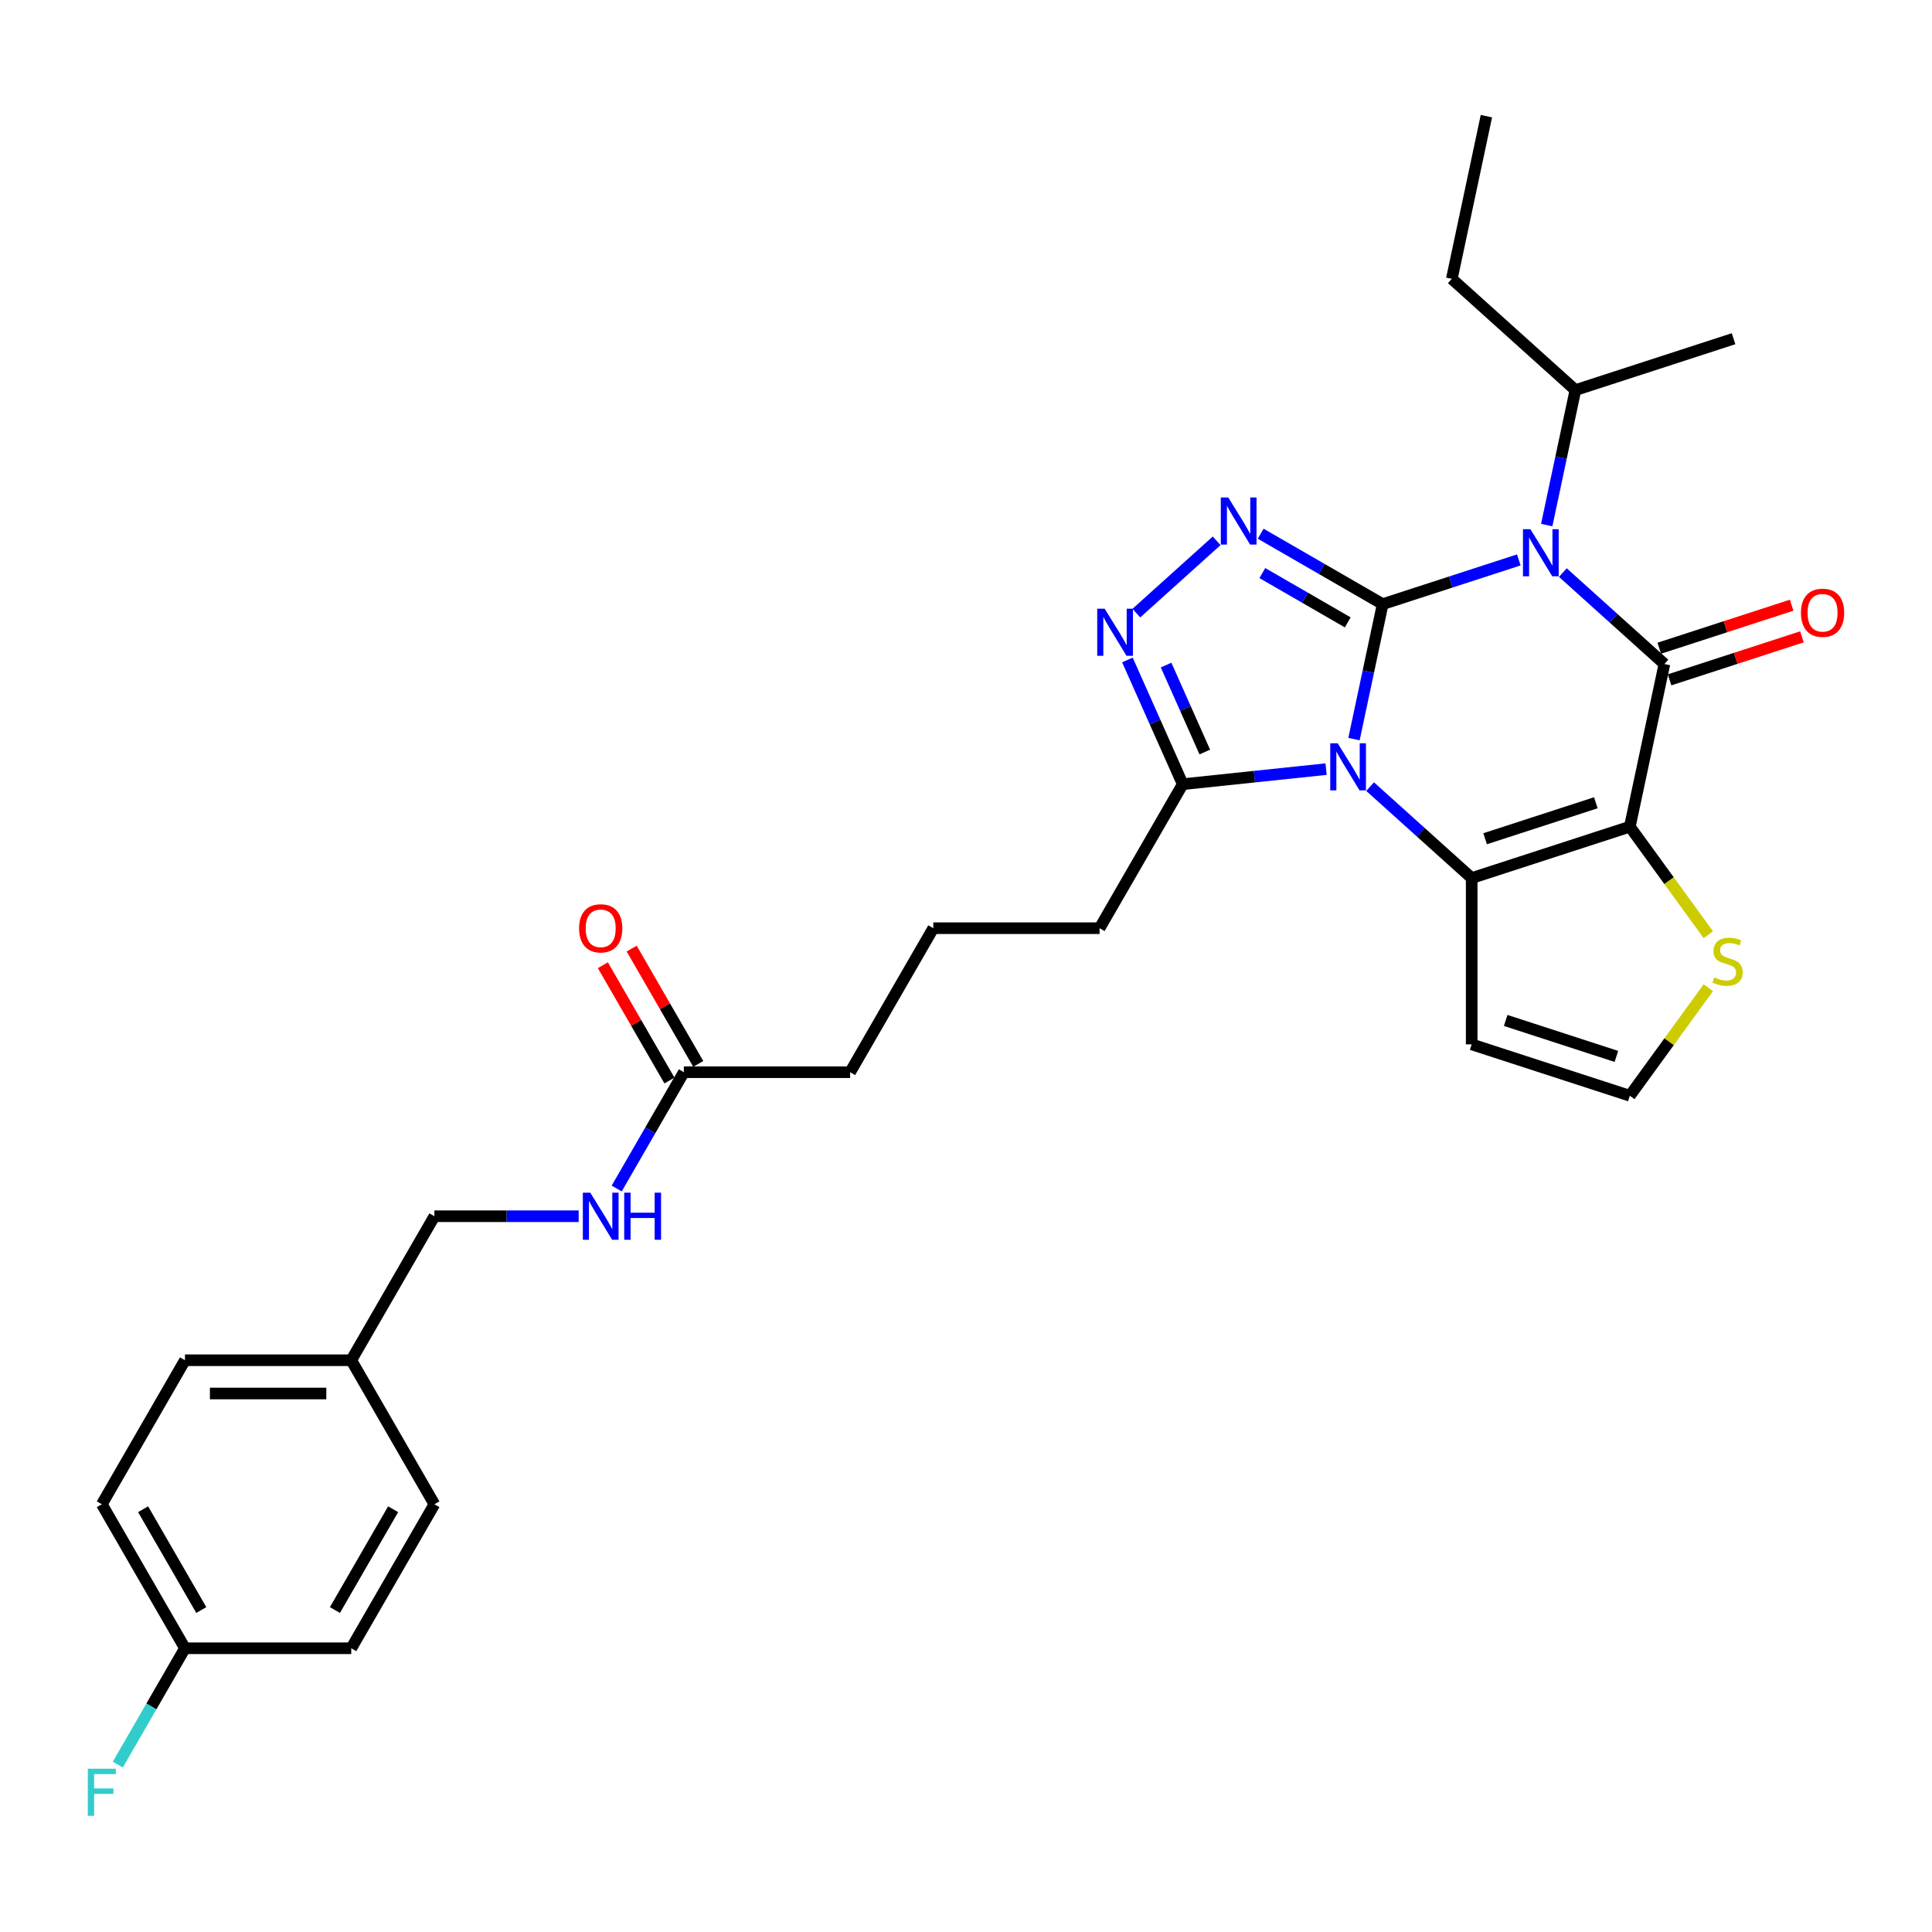 <?xml version='1.0' encoding='iso-8859-1'?>
<svg version='1.1' baseProfile='full'
              xmlns='http://www.w3.org/2000/svg'
                      xmlns:rdkit='http://www.rdkit.org/xml'
                      xmlns:xlink='http://www.w3.org/1999/xlink'
                  xml:space='preserve'
width='1000px' height='1000px' viewBox='0 0 1000 1000'>
<!-- END OF HEADER -->
<rect style='opacity:1.0;fill:#FFFFFF;stroke:none' width='1000' height='1000' x='0' y='0'> </rect>
<path class='bond-0' d='M 715.671,312.705 L 708.248,347.631' style='fill:none;fill-rule:evenodd;stroke:#000000;stroke-width:6px;stroke-linecap:butt;stroke-linejoin:miter;stroke-opacity:1' />
<path class='bond-0' d='M 708.248,347.631 L 700.824,382.557' style='fill:none;fill-rule:evenodd;stroke:#0000FF;stroke-width:6px;stroke-linecap:butt;stroke-linejoin:miter;stroke-opacity:1' />
<path class='bond-1' d='M 715.671,312.705 L 750.903,301.258' style='fill:none;fill-rule:evenodd;stroke:#000000;stroke-width:6px;stroke-linecap:butt;stroke-linejoin:miter;stroke-opacity:1' />
<path class='bond-1' d='M 750.903,301.258 L 786.135,289.81' style='fill:none;fill-rule:evenodd;stroke:#0000FF;stroke-width:6px;stroke-linecap:butt;stroke-linejoin:miter;stroke-opacity:1' />
<path class='bond-5' d='M 715.671,312.705 L 684.099,294.477' style='fill:none;fill-rule:evenodd;stroke:#000000;stroke-width:6px;stroke-linecap:butt;stroke-linejoin:miter;stroke-opacity:1' />
<path class='bond-5' d='M 684.099,294.477 L 652.526,276.248' style='fill:none;fill-rule:evenodd;stroke:#0000FF;stroke-width:6px;stroke-linecap:butt;stroke-linejoin:miter;stroke-opacity:1' />
<path class='bond-5' d='M 697.592,322.145 L 675.492,309.385' style='fill:none;fill-rule:evenodd;stroke:#000000;stroke-width:6px;stroke-linecap:butt;stroke-linejoin:miter;stroke-opacity:1' />
<path class='bond-5' d='M 675.492,309.385 L 653.391,296.625' style='fill:none;fill-rule:evenodd;stroke:#0000FF;stroke-width:6px;stroke-linecap:butt;stroke-linejoin:miter;stroke-opacity:1' />
<path class='bond-4' d='M 709.172,407.158 L 735.456,430.825' style='fill:none;fill-rule:evenodd;stroke:#0000FF;stroke-width:6px;stroke-linecap:butt;stroke-linejoin:miter;stroke-opacity:1' />
<path class='bond-4' d='M 735.456,430.825 L 761.74,454.491' style='fill:none;fill-rule:evenodd;stroke:#000000;stroke-width:6px;stroke-linecap:butt;stroke-linejoin:miter;stroke-opacity:1' />
<path class='bond-7' d='M 686.38,398.095 L 649.277,401.994' style='fill:none;fill-rule:evenodd;stroke:#0000FF;stroke-width:6px;stroke-linecap:butt;stroke-linejoin:miter;stroke-opacity:1' />
<path class='bond-7' d='M 649.277,401.994 L 612.175,405.894' style='fill:none;fill-rule:evenodd;stroke:#000000;stroke-width:6px;stroke-linecap:butt;stroke-linejoin:miter;stroke-opacity:1' />
<path class='bond-3' d='M 808.927,296.368 L 835.212,320.035' style='fill:none;fill-rule:evenodd;stroke:#0000FF;stroke-width:6px;stroke-linecap:butt;stroke-linejoin:miter;stroke-opacity:1' />
<path class='bond-3' d='M 835.212,320.035 L 861.496,343.701' style='fill:none;fill-rule:evenodd;stroke:#000000;stroke-width:6px;stroke-linecap:butt;stroke-linejoin:miter;stroke-opacity:1' />
<path class='bond-12' d='M 800.579,271.768 L 808.003,236.842' style='fill:none;fill-rule:evenodd;stroke:#0000FF;stroke-width:6px;stroke-linecap:butt;stroke-linejoin:miter;stroke-opacity:1' />
<path class='bond-12' d='M 808.003,236.842 L 815.427,201.915' style='fill:none;fill-rule:evenodd;stroke:#000000;stroke-width:6px;stroke-linecap:butt;stroke-linejoin:miter;stroke-opacity:1' />
<path class='bond-2' d='M 843.6,427.893 L 861.496,343.701' style='fill:none;fill-rule:evenodd;stroke:#000000;stroke-width:6px;stroke-linecap:butt;stroke-linejoin:miter;stroke-opacity:1' />
<path class='bond-8' d='M 843.6,427.893 L 863.913,455.851' style='fill:none;fill-rule:evenodd;stroke:#000000;stroke-width:6px;stroke-linecap:butt;stroke-linejoin:miter;stroke-opacity:1' />
<path class='bond-8' d='M 863.913,455.851 L 884.225,483.809' style='fill:none;fill-rule:evenodd;stroke:#CCCC00;stroke-width:6px;stroke-linecap:butt;stroke-linejoin:miter;stroke-opacity:1' />
<path class='bond-31' d='M 843.6,427.893 L 761.74,454.491' style='fill:none;fill-rule:evenodd;stroke:#000000;stroke-width:6px;stroke-linecap:butt;stroke-linejoin:miter;stroke-opacity:1' />
<path class='bond-31' d='M 826.002,415.511 L 768.7,434.129' style='fill:none;fill-rule:evenodd;stroke:#000000;stroke-width:6px;stroke-linecap:butt;stroke-linejoin:miter;stroke-opacity:1' />
<path class='bond-11' d='M 864.156,351.887 L 898.415,340.756' style='fill:none;fill-rule:evenodd;stroke:#000000;stroke-width:6px;stroke-linecap:butt;stroke-linejoin:miter;stroke-opacity:1' />
<path class='bond-11' d='M 898.415,340.756 L 932.675,329.624' style='fill:none;fill-rule:evenodd;stroke:#FF0000;stroke-width:6px;stroke-linecap:butt;stroke-linejoin:miter;stroke-opacity:1' />
<path class='bond-11' d='M 858.836,335.515 L 893.096,324.384' style='fill:none;fill-rule:evenodd;stroke:#000000;stroke-width:6px;stroke-linecap:butt;stroke-linejoin:miter;stroke-opacity:1' />
<path class='bond-11' d='M 893.096,324.384 L 927.355,313.252' style='fill:none;fill-rule:evenodd;stroke:#FF0000;stroke-width:6px;stroke-linecap:butt;stroke-linejoin:miter;stroke-opacity:1' />
<path class='bond-9' d='M 761.74,454.491 L 761.74,540.564' style='fill:none;fill-rule:evenodd;stroke:#000000;stroke-width:6px;stroke-linecap:butt;stroke-linejoin:miter;stroke-opacity:1' />
<path class='bond-6' d='M 629.734,279.93 L 588.178,317.347' style='fill:none;fill-rule:evenodd;stroke:#0000FF;stroke-width:6px;stroke-linecap:butt;stroke-linejoin:miter;stroke-opacity:1' />
<path class='bond-30' d='M 583.55,341.602 L 597.862,373.748' style='fill:none;fill-rule:evenodd;stroke:#0000FF;stroke-width:6px;stroke-linecap:butt;stroke-linejoin:miter;stroke-opacity:1' />
<path class='bond-30' d='M 597.862,373.748 L 612.175,405.894' style='fill:none;fill-rule:evenodd;stroke:#000000;stroke-width:6px;stroke-linecap:butt;stroke-linejoin:miter;stroke-opacity:1' />
<path class='bond-30' d='M 603.57,344.244 L 613.589,366.747' style='fill:none;fill-rule:evenodd;stroke:#0000FF;stroke-width:6px;stroke-linecap:butt;stroke-linejoin:miter;stroke-opacity:1' />
<path class='bond-30' d='M 613.589,366.747 L 623.607,389.249' style='fill:none;fill-rule:evenodd;stroke:#000000;stroke-width:6px;stroke-linecap:butt;stroke-linejoin:miter;stroke-opacity:1' />
<path class='bond-19' d='M 612.175,405.894 L 569.138,480.435' style='fill:none;fill-rule:evenodd;stroke:#000000;stroke-width:6px;stroke-linecap:butt;stroke-linejoin:miter;stroke-opacity:1' />
<path class='bond-32' d='M 884.225,511.246 L 863.913,539.204' style='fill:none;fill-rule:evenodd;stroke:#CCCC00;stroke-width:6px;stroke-linecap:butt;stroke-linejoin:miter;stroke-opacity:1' />
<path class='bond-32' d='M 863.913,539.204 L 843.6,567.162' style='fill:none;fill-rule:evenodd;stroke:#000000;stroke-width:6px;stroke-linecap:butt;stroke-linejoin:miter;stroke-opacity:1' />
<path class='bond-10' d='M 761.74,540.564 L 843.6,567.162' style='fill:none;fill-rule:evenodd;stroke:#000000;stroke-width:6px;stroke-linecap:butt;stroke-linejoin:miter;stroke-opacity:1' />
<path class='bond-10' d='M 779.339,528.181 L 836.641,546.8' style='fill:none;fill-rule:evenodd;stroke:#000000;stroke-width:6px;stroke-linecap:butt;stroke-linejoin:miter;stroke-opacity:1' />
<path class='bond-27' d='M 815.427,201.915 L 751.462,144.322' style='fill:none;fill-rule:evenodd;stroke:#000000;stroke-width:6px;stroke-linecap:butt;stroke-linejoin:miter;stroke-opacity:1' />
<path class='bond-28' d='M 815.427,201.915 L 897.287,175.318' style='fill:none;fill-rule:evenodd;stroke:#000000;stroke-width:6px;stroke-linecap:butt;stroke-linejoin:miter;stroke-opacity:1' />
<path class='bond-13' d='M 353.956,554.976 L 440.029,554.976' style='fill:none;fill-rule:evenodd;stroke:#000000;stroke-width:6px;stroke-linecap:butt;stroke-linejoin:miter;stroke-opacity:1' />
<path class='bond-14' d='M 353.956,554.976 L 336.578,585.077' style='fill:none;fill-rule:evenodd;stroke:#000000;stroke-width:6px;stroke-linecap:butt;stroke-linejoin:miter;stroke-opacity:1' />
<path class='bond-14' d='M 336.578,585.077 L 319.199,615.178' style='fill:none;fill-rule:evenodd;stroke:#0000FF;stroke-width:6px;stroke-linecap:butt;stroke-linejoin:miter;stroke-opacity:1' />
<path class='bond-15' d='M 361.411,550.673 L 344.181,520.83' style='fill:none;fill-rule:evenodd;stroke:#000000;stroke-width:6px;stroke-linecap:butt;stroke-linejoin:miter;stroke-opacity:1' />
<path class='bond-15' d='M 344.181,520.83 L 326.951,490.988' style='fill:none;fill-rule:evenodd;stroke:#FF0000;stroke-width:6px;stroke-linecap:butt;stroke-linejoin:miter;stroke-opacity:1' />
<path class='bond-15' d='M 346.502,559.28 L 329.273,529.438' style='fill:none;fill-rule:evenodd;stroke:#000000;stroke-width:6px;stroke-linecap:butt;stroke-linejoin:miter;stroke-opacity:1' />
<path class='bond-15' d='M 329.273,529.438 L 312.043,499.595' style='fill:none;fill-rule:evenodd;stroke:#FF0000;stroke-width:6px;stroke-linecap:butt;stroke-linejoin:miter;stroke-opacity:1' />
<path class='bond-16' d='M 299.524,629.518 L 262.186,629.518' style='fill:none;fill-rule:evenodd;stroke:#0000FF;stroke-width:6px;stroke-linecap:butt;stroke-linejoin:miter;stroke-opacity:1' />
<path class='bond-16' d='M 262.186,629.518 L 224.847,629.518' style='fill:none;fill-rule:evenodd;stroke:#000000;stroke-width:6px;stroke-linecap:butt;stroke-linejoin:miter;stroke-opacity:1' />
<path class='bond-18' d='M 224.847,629.518 L 181.811,704.059' style='fill:none;fill-rule:evenodd;stroke:#000000;stroke-width:6px;stroke-linecap:butt;stroke-linejoin:miter;stroke-opacity:1' />
<path class='bond-17' d='M 95.738,853.141 L 52.702,778.6' style='fill:none;fill-rule:evenodd;stroke:#000000;stroke-width:6px;stroke-linecap:butt;stroke-linejoin:miter;stroke-opacity:1' />
<path class='bond-17' d='M 104.191,833.353 L 74.066,781.174' style='fill:none;fill-rule:evenodd;stroke:#000000;stroke-width:6px;stroke-linecap:butt;stroke-linejoin:miter;stroke-opacity:1' />
<path class='bond-20' d='M 95.738,853.141 L 78.36,883.242' style='fill:none;fill-rule:evenodd;stroke:#000000;stroke-width:6px;stroke-linecap:butt;stroke-linejoin:miter;stroke-opacity:1' />
<path class='bond-20' d='M 78.36,883.242 L 60.981,913.343' style='fill:none;fill-rule:evenodd;stroke:#33CCCC;stroke-width:6px;stroke-linecap:butt;stroke-linejoin:miter;stroke-opacity:1' />
<path class='bond-33' d='M 95.738,853.141 L 181.811,853.141' style='fill:none;fill-rule:evenodd;stroke:#000000;stroke-width:6px;stroke-linecap:butt;stroke-linejoin:miter;stroke-opacity:1' />
<path class='bond-23' d='M 181.811,704.059 L 224.847,778.6' style='fill:none;fill-rule:evenodd;stroke:#000000;stroke-width:6px;stroke-linecap:butt;stroke-linejoin:miter;stroke-opacity:1' />
<path class='bond-24' d='M 181.811,704.059 L 95.738,704.059' style='fill:none;fill-rule:evenodd;stroke:#000000;stroke-width:6px;stroke-linecap:butt;stroke-linejoin:miter;stroke-opacity:1' />
<path class='bond-24' d='M 168.9,721.273 L 108.649,721.273' style='fill:none;fill-rule:evenodd;stroke:#000000;stroke-width:6px;stroke-linecap:butt;stroke-linejoin:miter;stroke-opacity:1' />
<path class='bond-26' d='M 569.138,480.435 L 483.066,480.435' style='fill:none;fill-rule:evenodd;stroke:#000000;stroke-width:6px;stroke-linecap:butt;stroke-linejoin:miter;stroke-opacity:1' />
<path class='bond-21' d='M 181.811,853.141 L 224.847,778.6' style='fill:none;fill-rule:evenodd;stroke:#000000;stroke-width:6px;stroke-linecap:butt;stroke-linejoin:miter;stroke-opacity:1' />
<path class='bond-21' d='M 173.358,833.353 L 203.484,781.174' style='fill:none;fill-rule:evenodd;stroke:#000000;stroke-width:6px;stroke-linecap:butt;stroke-linejoin:miter;stroke-opacity:1' />
<path class='bond-22' d='M 52.702,778.6 L 95.738,704.059' style='fill:none;fill-rule:evenodd;stroke:#000000;stroke-width:6px;stroke-linecap:butt;stroke-linejoin:miter;stroke-opacity:1' />
<path class='bond-25' d='M 440.029,554.976 L 483.066,480.435' style='fill:none;fill-rule:evenodd;stroke:#000000;stroke-width:6px;stroke-linecap:butt;stroke-linejoin:miter;stroke-opacity:1' />
<path class='bond-29' d='M 751.462,144.322 L 769.358,60.13' style='fill:none;fill-rule:evenodd;stroke:#000000;stroke-width:6px;stroke-linecap:butt;stroke-linejoin:miter;stroke-opacity:1' />
<path  class='atom-1' d='M 692.388 384.709
L 700.375 397.62
Q 701.167 398.894, 702.441 401.201
Q 703.715 403.507, 703.784 403.645
L 703.784 384.709
L 707.02 384.709
L 707.02 409.085
L 703.68 409.085
L 695.108 394.969
Q 694.109 393.316, 693.042 391.423
Q 692.009 389.529, 691.699 388.944
L 691.699 409.085
L 688.532 409.085
L 688.532 384.709
L 692.388 384.709
' fill='#0000FF'/>
<path  class='atom-2' d='M 792.143 273.919
L 800.131 286.83
Q 800.923 288.104, 802.197 290.411
Q 803.47 292.718, 803.539 292.855
L 803.539 273.919
L 806.776 273.919
L 806.776 298.295
L 803.436 298.295
L 794.863 284.179
Q 793.865 282.527, 792.797 280.633
Q 791.765 278.739, 791.455 278.154
L 791.455 298.295
L 788.287 298.295
L 788.287 273.919
L 792.143 273.919
' fill='#0000FF'/>
<path  class='atom-6' d='M 635.742 257.481
L 643.73 270.392
Q 644.522 271.666, 645.795 273.973
Q 647.069 276.279, 647.138 276.417
L 647.138 257.481
L 650.374 257.481
L 650.374 281.857
L 647.035 281.857
L 638.462 267.741
Q 637.464 266.088, 636.396 264.195
Q 635.363 262.301, 635.054 261.716
L 635.054 281.857
L 631.886 281.857
L 631.886 257.481
L 635.742 257.481
' fill='#0000FF'/>
<path  class='atom-7' d='M 571.778 315.075
L 579.765 327.986
Q 580.557 329.26, 581.831 331.566
Q 583.105 333.873, 583.174 334.011
L 583.174 315.075
L 586.41 315.075
L 586.41 339.451
L 583.07 339.451
L 574.497 325.335
Q 573.499 323.682, 572.432 321.789
Q 571.399 319.895, 571.089 319.31
L 571.089 339.451
L 567.922 339.451
L 567.922 315.075
L 571.778 315.075
' fill='#0000FF'/>
<path  class='atom-9' d='M 887.307 505.894
Q 887.582 505.997, 888.718 506.479
Q 889.855 506.961, 891.094 507.271
Q 892.368 507.546, 893.607 507.546
Q 895.914 507.546, 897.257 506.444
Q 898.6 505.308, 898.6 503.346
Q 898.6 502.003, 897.911 501.177
Q 897.257 500.351, 896.224 499.903
Q 895.191 499.455, 893.47 498.939
Q 891.301 498.285, 889.992 497.665
Q 888.718 497.045, 887.789 495.737
Q 886.894 494.429, 886.894 492.225
Q 886.894 489.161, 888.959 487.267
Q 891.06 485.374, 895.191 485.374
Q 898.014 485.374, 901.216 486.717
L 900.424 489.368
Q 897.498 488.163, 895.294 488.163
Q 892.919 488.163, 891.611 489.161
Q 890.302 490.125, 890.337 491.812
Q 890.337 493.12, 890.991 493.912
Q 891.679 494.704, 892.643 495.152
Q 893.642 495.599, 895.294 496.116
Q 897.498 496.804, 898.806 497.493
Q 900.115 498.182, 901.044 499.593
Q 902.008 500.97, 902.008 503.346
Q 902.008 506.72, 899.736 508.545
Q 897.498 510.335, 893.745 510.335
Q 891.576 510.335, 889.924 509.853
Q 888.305 509.405, 886.377 508.614
L 887.307 505.894
' fill='#CCCC00'/>
<path  class='atom-12' d='M 932.167 317.172
Q 932.167 311.319, 935.059 308.048
Q 937.951 304.778, 943.356 304.778
Q 948.761 304.778, 951.653 308.048
Q 954.545 311.319, 954.545 317.172
Q 954.545 323.094, 951.619 326.468
Q 948.693 329.808, 943.356 329.808
Q 937.985 329.808, 935.059 326.468
Q 932.167 323.128, 932.167 317.172
M 943.356 327.053
Q 947.074 327.053, 949.071 324.574
Q 951.103 322.061, 951.103 317.172
Q 951.103 312.386, 949.071 309.976
Q 947.074 307.532, 943.356 307.532
Q 939.638 307.532, 937.606 309.942
Q 935.609 312.352, 935.609 317.172
Q 935.609 322.095, 937.606 324.574
Q 939.638 327.053, 943.356 327.053
' fill='#FF0000'/>
<path  class='atom-15' d='M 305.532 617.33
L 313.519 630.241
Q 314.311 631.515, 315.585 633.821
Q 316.859 636.128, 316.928 636.266
L 316.928 617.33
L 320.164 617.33
L 320.164 641.706
L 316.825 641.706
L 308.252 627.59
Q 307.253 625.937, 306.186 624.043
Q 305.153 622.15, 304.843 621.565
L 304.843 641.706
L 301.676 641.706
L 301.676 617.33
L 305.532 617.33
' fill='#0000FF'/>
<path  class='atom-15' d='M 323.091 617.33
L 326.396 617.33
L 326.396 627.693
L 338.859 627.693
L 338.859 617.33
L 342.164 617.33
L 342.164 641.706
L 338.859 641.706
L 338.859 630.447
L 326.396 630.447
L 326.396 641.706
L 323.091 641.706
L 323.091 617.33
' fill='#0000FF'/>
<path  class='atom-16' d='M 299.731 480.504
Q 299.731 474.651, 302.623 471.38
Q 305.515 468.11, 310.92 468.11
Q 316.325 468.11, 319.217 471.38
Q 322.11 474.651, 322.11 480.504
Q 322.11 486.426, 319.183 489.8
Q 316.257 493.14, 310.92 493.14
Q 305.549 493.14, 302.623 489.8
Q 299.731 486.46, 299.731 480.504
M 310.92 490.385
Q 314.638 490.385, 316.635 487.906
Q 318.667 485.393, 318.667 480.504
Q 318.667 475.719, 316.635 473.308
Q 314.638 470.864, 310.92 470.864
Q 307.202 470.864, 305.17 473.274
Q 303.174 475.684, 303.174 480.504
Q 303.174 485.428, 305.17 487.906
Q 307.202 490.385, 310.92 490.385
' fill='#FF0000'/>
<path  class='atom-21' d='M 45.455 915.494
L 59.949 915.494
L 59.949 918.283
L 48.725 918.283
L 48.725 925.685
L 58.71 925.685
L 58.71 928.509
L 48.725 928.509
L 48.725 939.87
L 45.455 939.87
L 45.455 915.494
' fill='#33CCCC'/>
</svg>
